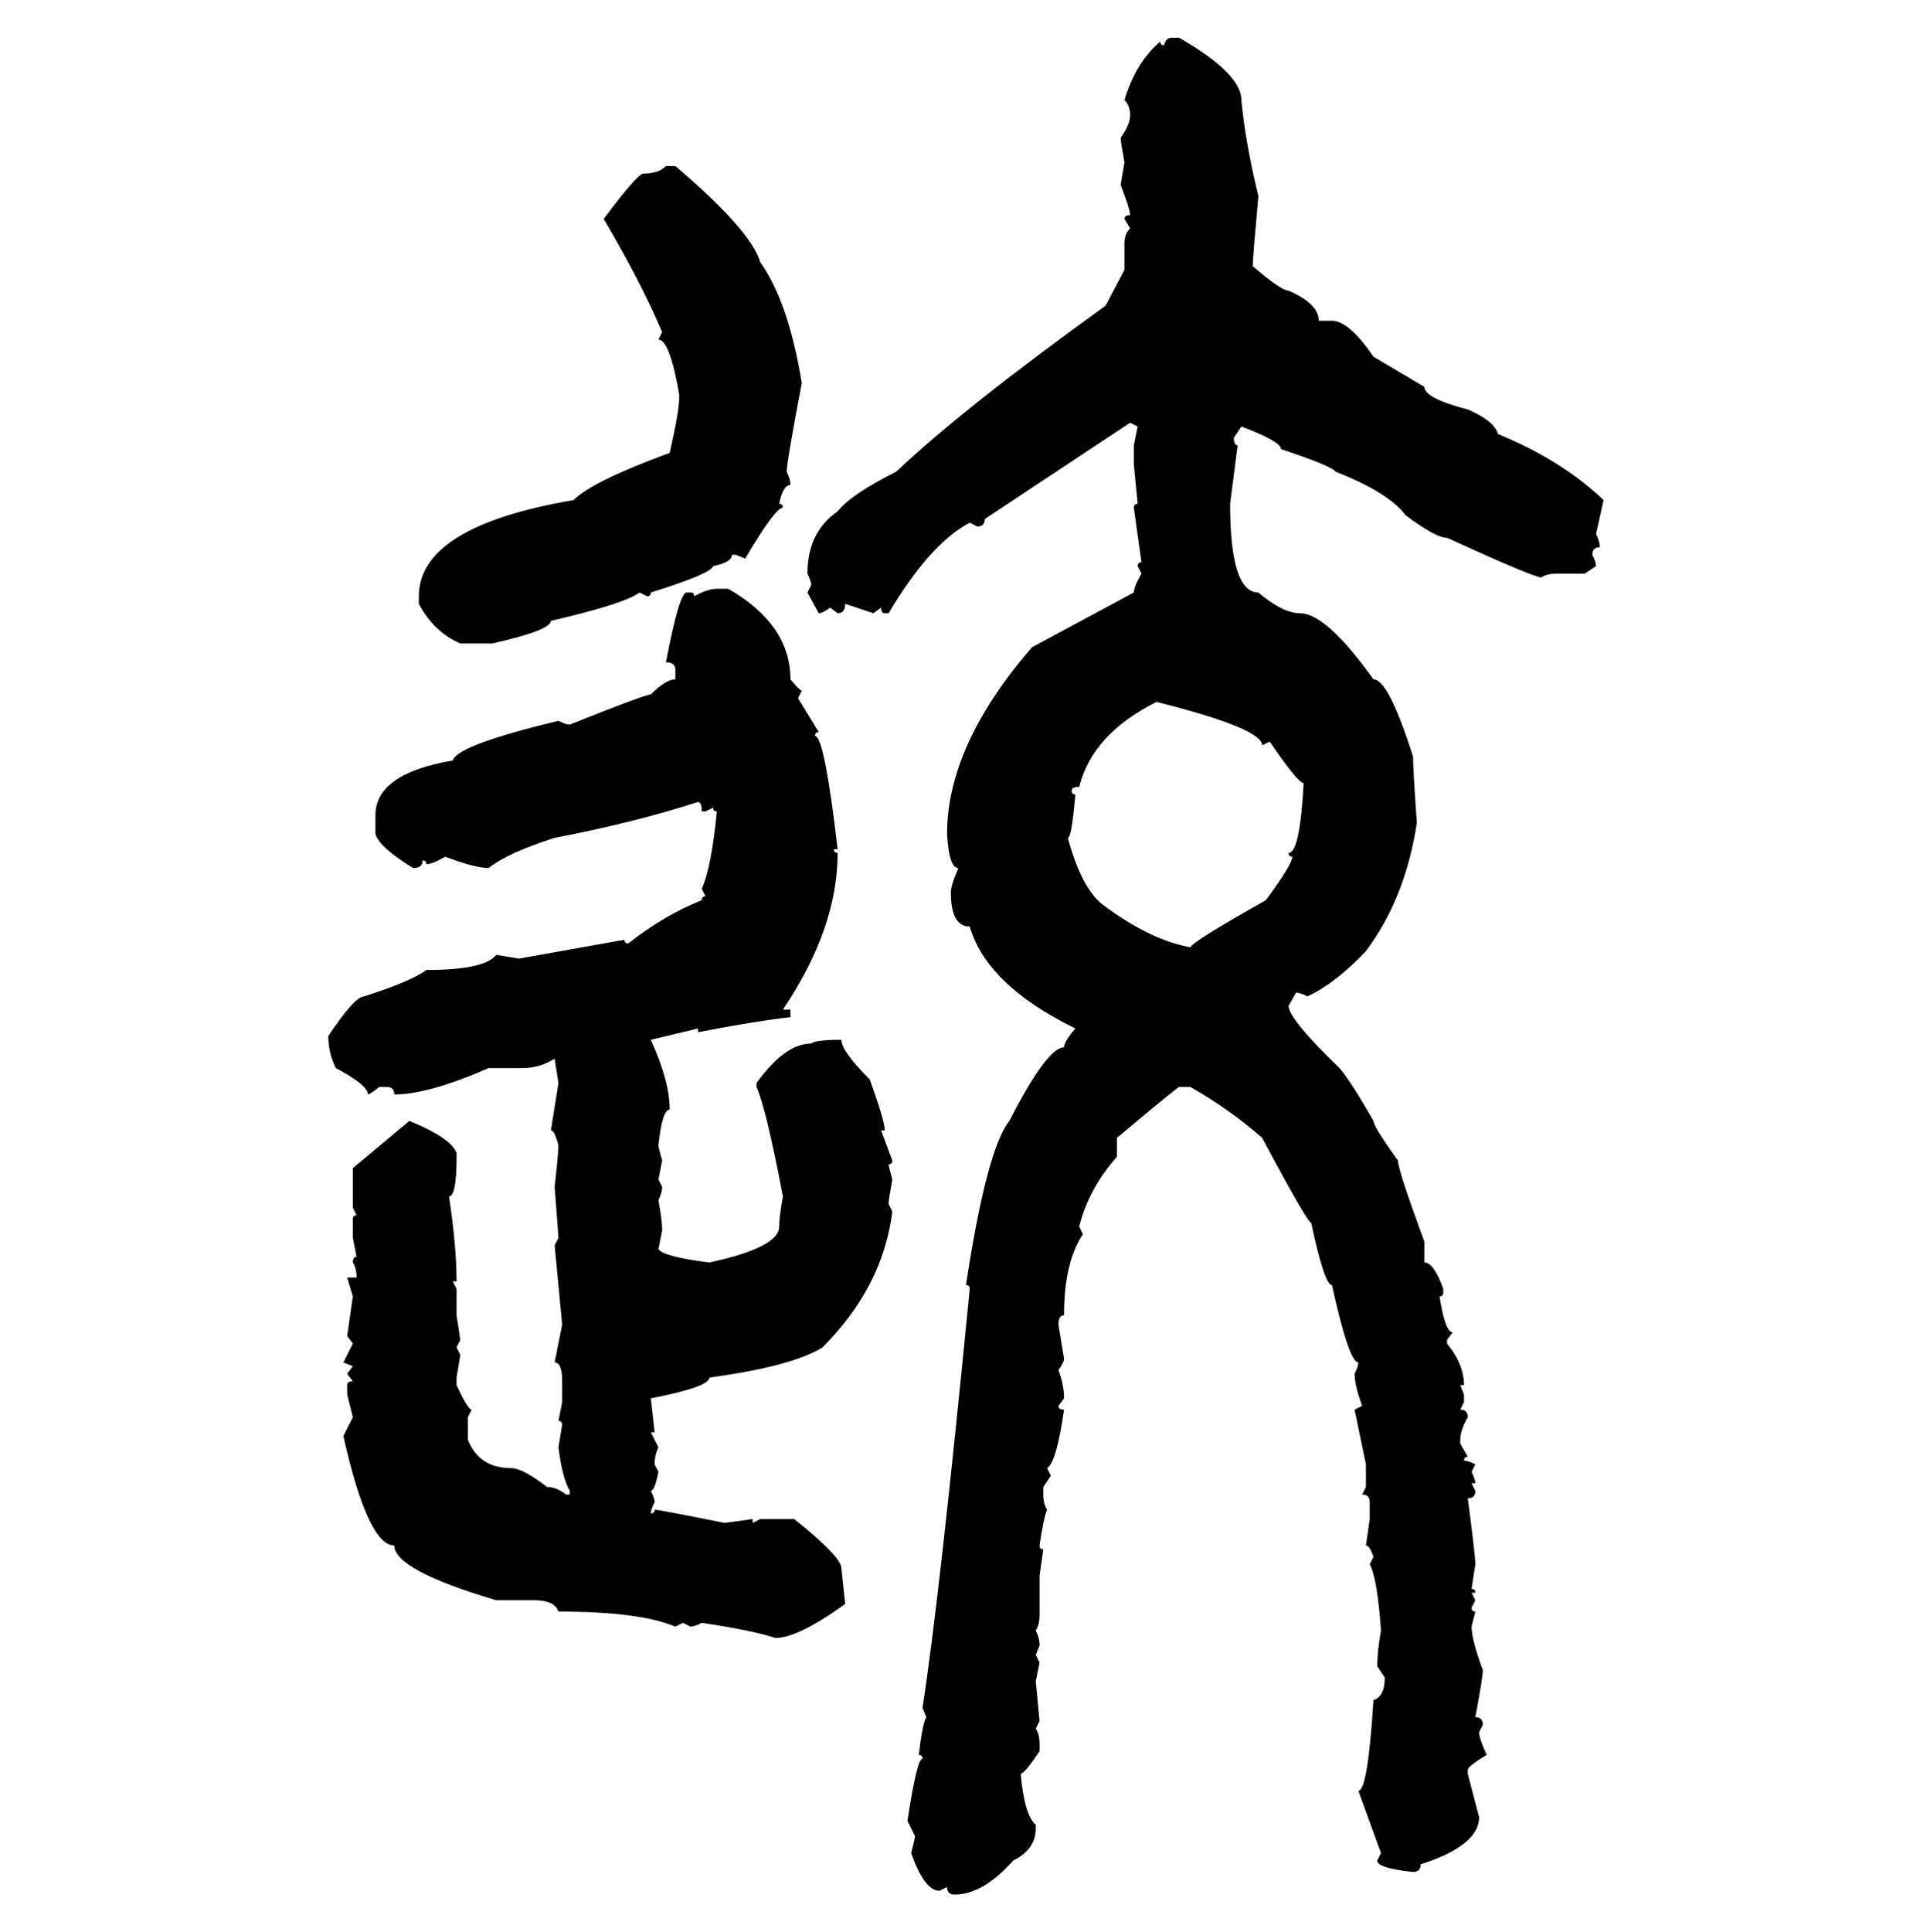 <svg xmlns="http://www.w3.org/2000/svg" xmlns:xlink="http://www.w3.org/1999/xlink" width="299.707" height="300"><path d="M181.93 5.86L181.93 5.86L183.11 5.86Q192.77 11.43 192.77 15.53L192.77 15.53Q193.36 21.97 195.41 30.47L195.41 30.47Q194.53 40.14 194.53 41.31L194.53 41.31Q198.93 45.12 200.10 45.12L200.10 45.12Q204.79 47.17 204.79 49.80L204.79 49.80L206.84 49.80Q209.47 49.80 213.28 55.37L213.28 55.37L221.19 60.06Q221.19 61.82 227.93 63.57L227.93 63.57Q232.03 65.33 232.62 67.38L232.62 67.38Q242.58 71.48 249.02 77.64L249.02 77.64L247.85 82.91Q248.44 84.08 248.44 84.96L248.44 84.96Q247.27 84.96 247.27 86.13L247.27 86.13Q247.85 87.30 247.85 87.89L247.85 87.89L246.09 89.06L241.70 89.06Q240.23 89.06 239.36 89.65L239.36 89.65Q238.18 89.65 224.71 83.50L224.71 83.50Q222.95 83.50 218.26 79.98L218.26 79.98Q215.63 76.46 207.42 73.24L207.42 73.24Q206.84 72.36 198.93 69.73L198.93 69.73Q198.93 68.55 192.77 66.21L192.77 66.21L191.60 67.97Q191.60 69.14 192.19 69.14L192.19 69.14L191.02 78.22Q191.02 91.99 195.41 91.99L195.41 91.99Q199.22 95.21 201.86 95.21L201.86 95.21Q205.96 95.21 213.28 105.47L213.28 105.47Q215.63 105.47 219.43 117.48L219.43 117.48Q219.43 119.53 220.02 127.73L220.02 127.73Q218.26 139.45 212.11 147.66L212.11 147.66Q207.42 152.64 203.03 154.69L203.03 154.69Q201.86 154.10 201.27 154.10L201.27 154.10L200.10 156.15Q200.10 158.20 208.01 165.82L208.01 165.82Q209.77 167.87 213.28 174.02L213.28 174.02Q213.28 174.90 217.09 180.18L217.09 180.18Q217.09 181.64 221.19 192.77L221.19 192.77L221.19 196.00Q222.66 196.00 224.12 200.10L224.12 200.10L224.12 200.68Q224.12 201.27 223.54 201.27L223.54 201.27Q224.41 206.84 225.59 206.84L225.59 206.84L224.71 208.01L224.71 208.59Q227.34 211.82 227.34 215.04L227.34 215.04L226.76 215.04L227.34 216.50L227.34 217.68L226.76 218.85Q227.93 218.85 227.93 220.02L227.93 220.02Q226.76 222.07 226.76 223.54L226.76 223.54L226.76 224.12L227.93 226.17Q227.34 226.17 227.34 226.76L227.34 226.76Q227.93 226.76 229.10 227.34L229.10 227.34L228.52 228.52Q229.10 229.69 229.10 230.27L229.10 230.27L228.52 230.27L229.10 231.45Q229.10 232.62 227.93 232.62L227.93 232.62Q229.10 241.41 229.10 242.87L229.10 242.87L228.52 246.68Q229.10 246.68 229.10 247.27L229.10 247.27L228.52 247.27L229.10 248.44L228.52 249.61Q228.52 250.20 229.10 250.20L229.10 250.20L228.52 252.54Q228.52 254.59 230.27 259.28L230.27 259.28Q230.27 260.45 229.10 266.60L229.10 266.60Q230.27 266.60 230.27 267.77L230.27 267.77L229.69 268.95Q229.69 269.82 230.86 272.46L230.86 272.46Q227.93 274.22 227.93 274.80L227.93 274.80L227.93 275.39L229.69 282.13Q229.69 286.52 220.61 289.45L220.61 289.45Q220.61 290.63 219.43 290.63L219.43 290.63Q213.87 290.04 213.87 288.87L213.87 288.87L214.45 287.70L210.94 278.03Q212.40 278.03 213.28 263.96L213.28 263.96Q215.04 263.38 215.04 260.45L215.04 260.45L213.87 258.69Q213.87 256.35 214.45 253.13L214.45 253.13Q213.87 244.92 212.70 242.87L212.70 242.87L213.28 241.70Q212.70 239.94 212.11 239.94L212.11 239.94L212.70 235.84L212.70 233.20Q212.70 232.03 211.52 232.03L211.52 232.03L212.11 230.86L212.11 227.34L210.35 218.85L211.52 218.26Q210.35 215.04 210.35 213.28L210.35 213.28Q210.94 212.11 210.94 211.52L210.94 211.52Q209.47 211.52 206.84 199.51L206.84 199.51Q205.66 199.51 203.61 189.84L203.61 189.84Q203.03 189.84 196.00 176.66L196.00 176.66Q191.02 172.27 184.86 168.75L184.86 168.75L183.11 168.75Q182.52 169.04 173.44 176.66L173.44 176.66L173.44 179.59Q169.04 184.57 167.58 190.43L167.58 190.43L168.16 191.60Q165.23 196.00 165.23 204.20L165.23 204.20Q164.36 204.20 164.36 205.66L164.36 205.66L165.23 210.94Q165.23 211.52 164.36 212.70L164.36 212.70Q165.23 215.04 165.23 217.09L165.23 217.09L164.36 218.26Q164.36 218.85 165.23 218.85L165.23 218.85Q164.06 227.05 162.60 227.93L162.60 227.93L163.18 229.10L162.01 230.86L162.01 232.03Q162.01 233.50 162.60 234.38L162.60 234.38Q162.01 235.84 161.43 239.94L161.43 239.94Q161.43 240.53 162.01 240.53L162.01 240.53L161.43 244.63L161.43 250.78Q161.43 252.25 160.84 253.13L160.84 253.13Q161.43 254.30 161.43 255.47L161.43 255.47L160.84 256.93L161.43 258.11L160.84 261.04L161.43 267.19L160.84 268.36Q161.43 269.24 161.43 270.70L161.43 270.70L161.43 271.88Q159.08 275.39 158.50 275.39L158.50 275.39Q159.08 281.84 160.84 283.30L160.84 283.30L160.84 283.89Q160.84 287.11 157.32 288.87L157.32 288.87Q152.64 294.14 148.24 294.14L148.24 294.14Q147.07 294.14 147.07 292.97L147.07 292.97L145.90 293.55Q143.55 293.55 141.50 287.70L141.50 287.70Q142.09 285.35 142.09 285.06L142.09 285.06L140.92 282.71Q142.38 273.05 143.26 273.05L143.26 273.05Q143.26 272.46 142.68 272.46L142.68 272.46Q143.26 267.48 143.85 266.60L143.85 266.60L143.26 265.14Q145.90 248.14 150.59 200.10L150.59 200.10Q150.59 199.51 150 199.51L150 199.51Q153.22 178.42 156.74 174.02L156.74 174.02Q162.60 162.60 165.23 162.60L165.23 162.60Q165.23 161.72 166.99 159.67L166.99 159.67Q153.22 152.93 150.59 143.85L150.59 143.85Q147.66 143.85 147.66 138.57L147.66 138.57Q147.66 137.40 148.83 134.77L148.83 134.77Q147.36 134.77 147.07 129.49L147.07 129.49Q147.07 115.72 160.25 100.49L160.25 100.49L176.07 91.99Q176.07 91.11 177.25 89.06L177.25 89.06L176.66 87.89Q176.66 87.30 177.25 87.30L177.25 87.30L176.07 78.81Q176.07 78.22 176.66 78.22L176.66 78.22L176.07 72.07L176.07 69.14L176.66 66.21L175.49 65.63L152.93 80.57Q152.93 81.74 151.76 81.74L151.76 81.74L150.59 81.15Q144.43 84.38 137.99 95.21L137.99 95.21L137.40 95.21Q136.82 95.21 136.82 94.34L136.82 94.34L135.64 95.21L131.25 93.75Q131.25 95.21 130.08 95.21L130.08 95.21L128.91 94.34Q127.73 95.21 127.15 95.21L127.15 95.21L125.39 91.99L125.98 90.82Q125.98 90.23 125.39 89.06L125.39 89.06Q125.39 82.62 130.08 79.39L130.08 79.39Q132.13 76.76 139.16 73.24L139.16 73.24Q149.71 63.28 171.68 47.46L171.68 47.46L174.61 41.89L174.61 37.79Q174.61 36.33 175.49 35.45L175.49 35.45L174.61 33.98Q174.61 33.40 175.49 33.40L175.49 33.40Q175.49 32.52 174.02 28.71L174.02 28.71L174.61 25.20Q174.02 21.97 174.02 21.39L174.02 21.39Q175.49 19.34 175.49 17.87L175.49 17.87Q175.49 16.41 174.61 15.53L174.61 15.53Q176.37 9.67 180.18 6.45L180.18 6.45Q180.18 7.03 180.76 7.03L180.76 7.03Q181.05 5.86 181.93 5.86ZM103.42 25.78L103.42 25.78L104.88 25.78Q116.60 35.74 118.07 40.72L118.07 40.72Q122.46 46.88 124.51 59.47L124.51 59.47Q122.17 71.78 122.17 73.24L122.17 73.24Q122.75 74.41 122.75 75.29L122.75 75.29Q121.58 75.29 121.00 78.22L121.00 78.22Q121.58 78.22 121.58 78.81L121.58 78.81Q120.41 78.81 115.72 86.72L115.72 86.72L114.26 86.13L113.67 86.13Q113.67 87.30 110.74 87.89L110.74 87.89Q110.45 89.06 101.07 91.99L101.07 91.99Q101.07 92.58 100.49 92.58L100.49 92.58L99.32 91.99Q96.97 93.75 85.55 96.39L85.55 96.39Q85.55 97.85 76.46 99.90L76.46 99.90L71.48 99.90Q67.38 98.14 65.04 93.75L65.04 93.75L65.04 92.58Q65.04 81.74 89.06 77.64L89.06 77.64Q91.99 74.71 104.00 70.31L104.00 70.31Q105.47 63.87 105.47 61.82L105.47 61.82L105.47 61.23Q104.00 52.73 102.25 52.73L102.25 52.73L102.83 51.56Q99.61 43.95 93.75 33.98L93.75 33.98Q99.02 26.95 99.90 26.95L99.90 26.95Q102.25 26.95 103.42 25.78ZM111.33 91.41L111.33 91.41L113.09 91.41Q122.75 96.97 122.75 105.47L122.75 105.47Q124.22 107.23 124.51 107.23L124.51 107.23L123.93 108.40L127.15 113.67Q126.56 113.67 126.56 114.26L126.56 114.26Q128.03 114.26 130.08 131.84L130.08 131.84L129.49 131.84Q129.49 132.42 130.08 132.42L130.08 132.42Q130.08 144.14 121.58 156.74L121.58 156.74L122.75 156.74L122.75 157.91Q117.48 158.50 108.40 160.25L108.40 160.25L108.40 159.67L101.07 161.43Q104.00 167.87 104.00 172.27L104.00 172.27Q102.83 172.27 102.25 177.83L102.25 177.83Q102.25 178.13 102.83 180.18L102.83 180.18L102.25 183.11L102.83 184.28Q102.83 185.16 102.25 186.33L102.25 186.33Q102.83 189.55 102.83 191.02L102.83 191.02L102.25 193.95Q103.13 195.12 110.16 196.00L110.16 196.00Q121.00 193.65 121.00 190.43L121.00 190.43Q121.00 188.96 121.58 185.74L121.58 185.74Q118.95 171.97 117.48 168.75L117.48 168.75L117.48 168.16Q121.88 162.01 125.98 162.01L125.98 162.01Q126.56 161.43 130.66 161.43L130.66 161.43Q130.66 163.18 135.06 167.58L135.06 167.58Q137.40 174.02 137.40 175.49L137.40 175.49L136.82 175.49L138.57 180.18Q138.57 180.76 137.99 180.76L137.99 180.76Q137.99 181.05 138.57 183.11L138.57 183.11Q137.99 186.33 137.99 186.91L137.99 186.91L138.57 188.09Q137.11 199.80 127.73 209.18L127.73 209.18Q123.05 212.11 110.16 213.87L110.16 213.87Q110.16 215.33 101.07 217.09L101.07 217.09L101.66 222.36L101.07 222.36L102.25 224.71Q101.66 225.88 101.66 227.34L101.66 227.34L102.25 228.52Q101.66 231.45 101.07 231.45L101.07 231.45Q101.66 232.62 101.66 233.20L101.66 233.20Q101.07 234.38 101.07 234.96L101.07 234.96Q101.66 234.96 101.66 234.38L101.66 234.38Q102.25 234.38 112.50 236.43L112.50 236.43L116.89 235.84L116.89 236.43L118.07 235.84L123.34 235.84Q130.66 241.70 130.66 243.46L130.66 243.46L131.25 249.02Q123.93 254.30 120.41 254.30L120.41 254.30Q116.89 253.13 108.98 251.95L108.98 251.95Q107.81 252.54 107.23 252.54L107.23 252.54L106.05 251.95L104.88 252.54Q99.32 250.20 86.72 250.20L86.72 250.20Q86.13 248.44 82.91 248.44L82.91 248.44L77.05 248.44Q61.23 243.75 61.23 239.94L61.23 239.94Q57.13 239.94 53.32 222.95L53.32 222.95L54.79 220.02L53.91 216.50L53.91 215.04Q53.91 214.45 54.79 214.45L54.79 214.45L53.91 213.28L54.79 212.11L53.32 211.52L54.79 208.59L53.91 207.42L54.79 201.27L53.91 198.34L55.37 198.34Q55.37 196.88 54.79 196.00L54.79 196.00Q54.79 195.12 55.37 195.12L55.37 195.12L54.79 192.19L54.79 189.26Q54.79 188.67 55.37 188.67L55.37 188.67L54.79 187.50L54.79 181.35L63.57 174.02Q70.02 176.66 70.90 179.00L70.90 179.00L70.90 179.59Q70.90 185.74 69.73 185.74L69.73 185.74Q70.90 193.65 70.90 198.93L70.90 198.93L70.31 198.93L70.90 200.10L70.90 204.20L71.48 208.01L70.90 209.18L71.48 210.35L70.90 213.87L70.90 215.04Q72.66 218.85 73.24 218.85L73.24 218.85L72.66 220.02L72.66 223.54Q74.41 227.93 79.39 227.93L79.39 227.93Q81.15 227.93 84.96 230.86L84.96 230.86Q86.43 230.86 87.89 232.03L87.89 232.03L88.48 232.03L88.48 231.45Q87.30 229.39 86.72 224.71L86.72 224.71L87.30 221.19Q87.30 220.61 86.72 220.61L86.72 220.61L87.30 217.68L87.30 214.45Q87.30 211.52 86.13 211.52L86.13 211.52L87.30 205.66L86.13 193.36L86.72 192.19Q86.72 191.89 86.13 184.28L86.13 184.28Q86.72 179.00 86.72 177.83L86.72 177.83Q86.13 175.49 85.55 175.49L85.55 175.49L86.72 168.16L86.13 164.36Q83.79 165.82 81.15 165.82L81.15 165.82L75.88 165.82Q66.50 169.92 61.23 169.92L61.23 169.92Q61.23 168.75 60.06 168.75L60.06 168.75L58.89 168.75Q57.42 169.92 57.13 169.92L57.13 169.92Q57.13 168.46 52.15 165.82L52.15 165.82Q50.98 163.48 50.98 160.84L50.98 160.84Q55.08 154.69 56.54 154.69L56.54 154.69Q63.87 152.34 66.21 150.59L66.21 150.59Q75.29 150.59 77.05 148.24L77.05 148.24L80.57 148.83L96.97 145.90Q96.97 146.48 97.56 146.48L97.56 146.48Q103.13 142.09 108.98 139.75L108.98 139.75Q108.98 139.16 109.57 139.16L109.57 139.16L108.98 137.99Q110.45 134.77 111.33 125.98L111.33 125.98Q110.74 125.98 110.74 125.39L110.74 125.39L109.57 125.98L108.98 125.98Q108.98 124.51 108.40 124.51L108.40 124.51Q98.44 127.73 86.13 130.08L86.13 130.08Q78.81 132.42 75.88 134.77L75.88 134.77Q73.83 134.77 69.14 133.01L69.14 133.01Q67.09 134.18 66.21 134.18L66.21 134.18Q66.21 133.59 65.63 133.59L65.63 133.59Q65.63 134.77 64.16 134.77L64.16 134.77Q58.89 131.54 58.30 129.49L58.30 129.49L58.30 126.56Q58.30 120.12 70.31 118.07L70.31 118.07Q70.90 115.72 86.72 111.91L86.72 111.91Q87.89 112.50 88.48 112.50L88.48 112.50Q100.20 107.81 101.07 107.81L101.07 107.81Q103.42 105.47 104.88 105.47L104.88 105.47L104.88 104.00Q104.88 102.83 103.42 102.83L103.42 102.83Q105.47 91.99 106.64 91.99L106.64 91.99L107.23 91.99Q107.81 91.99 107.81 92.58L107.81 92.58Q109.86 91.41 111.33 91.41ZM166.41 122.75L166.41 122.75Q166.41 123.34 166.99 123.34L166.99 123.34Q166.41 130.08 165.82 130.08L165.82 130.08Q167.87 137.70 171.09 140.33L171.09 140.33Q178.42 145.90 184.86 147.07L184.86 147.07Q185.16 146.19 196.58 139.75L196.58 139.75Q200.68 134.18 200.68 133.01L200.68 133.01Q200.10 133.01 200.10 132.42L200.10 132.42Q201.86 132.42 202.44 121.58L202.44 121.58Q201.56 121.58 197.17 115.14L197.17 115.14L196.00 115.72Q196.00 113.09 179.59 108.98L179.59 108.98Q169.63 113.96 167.58 122.17L167.58 122.17Q166.41 122.17 166.41 122.75Z"/></svg>